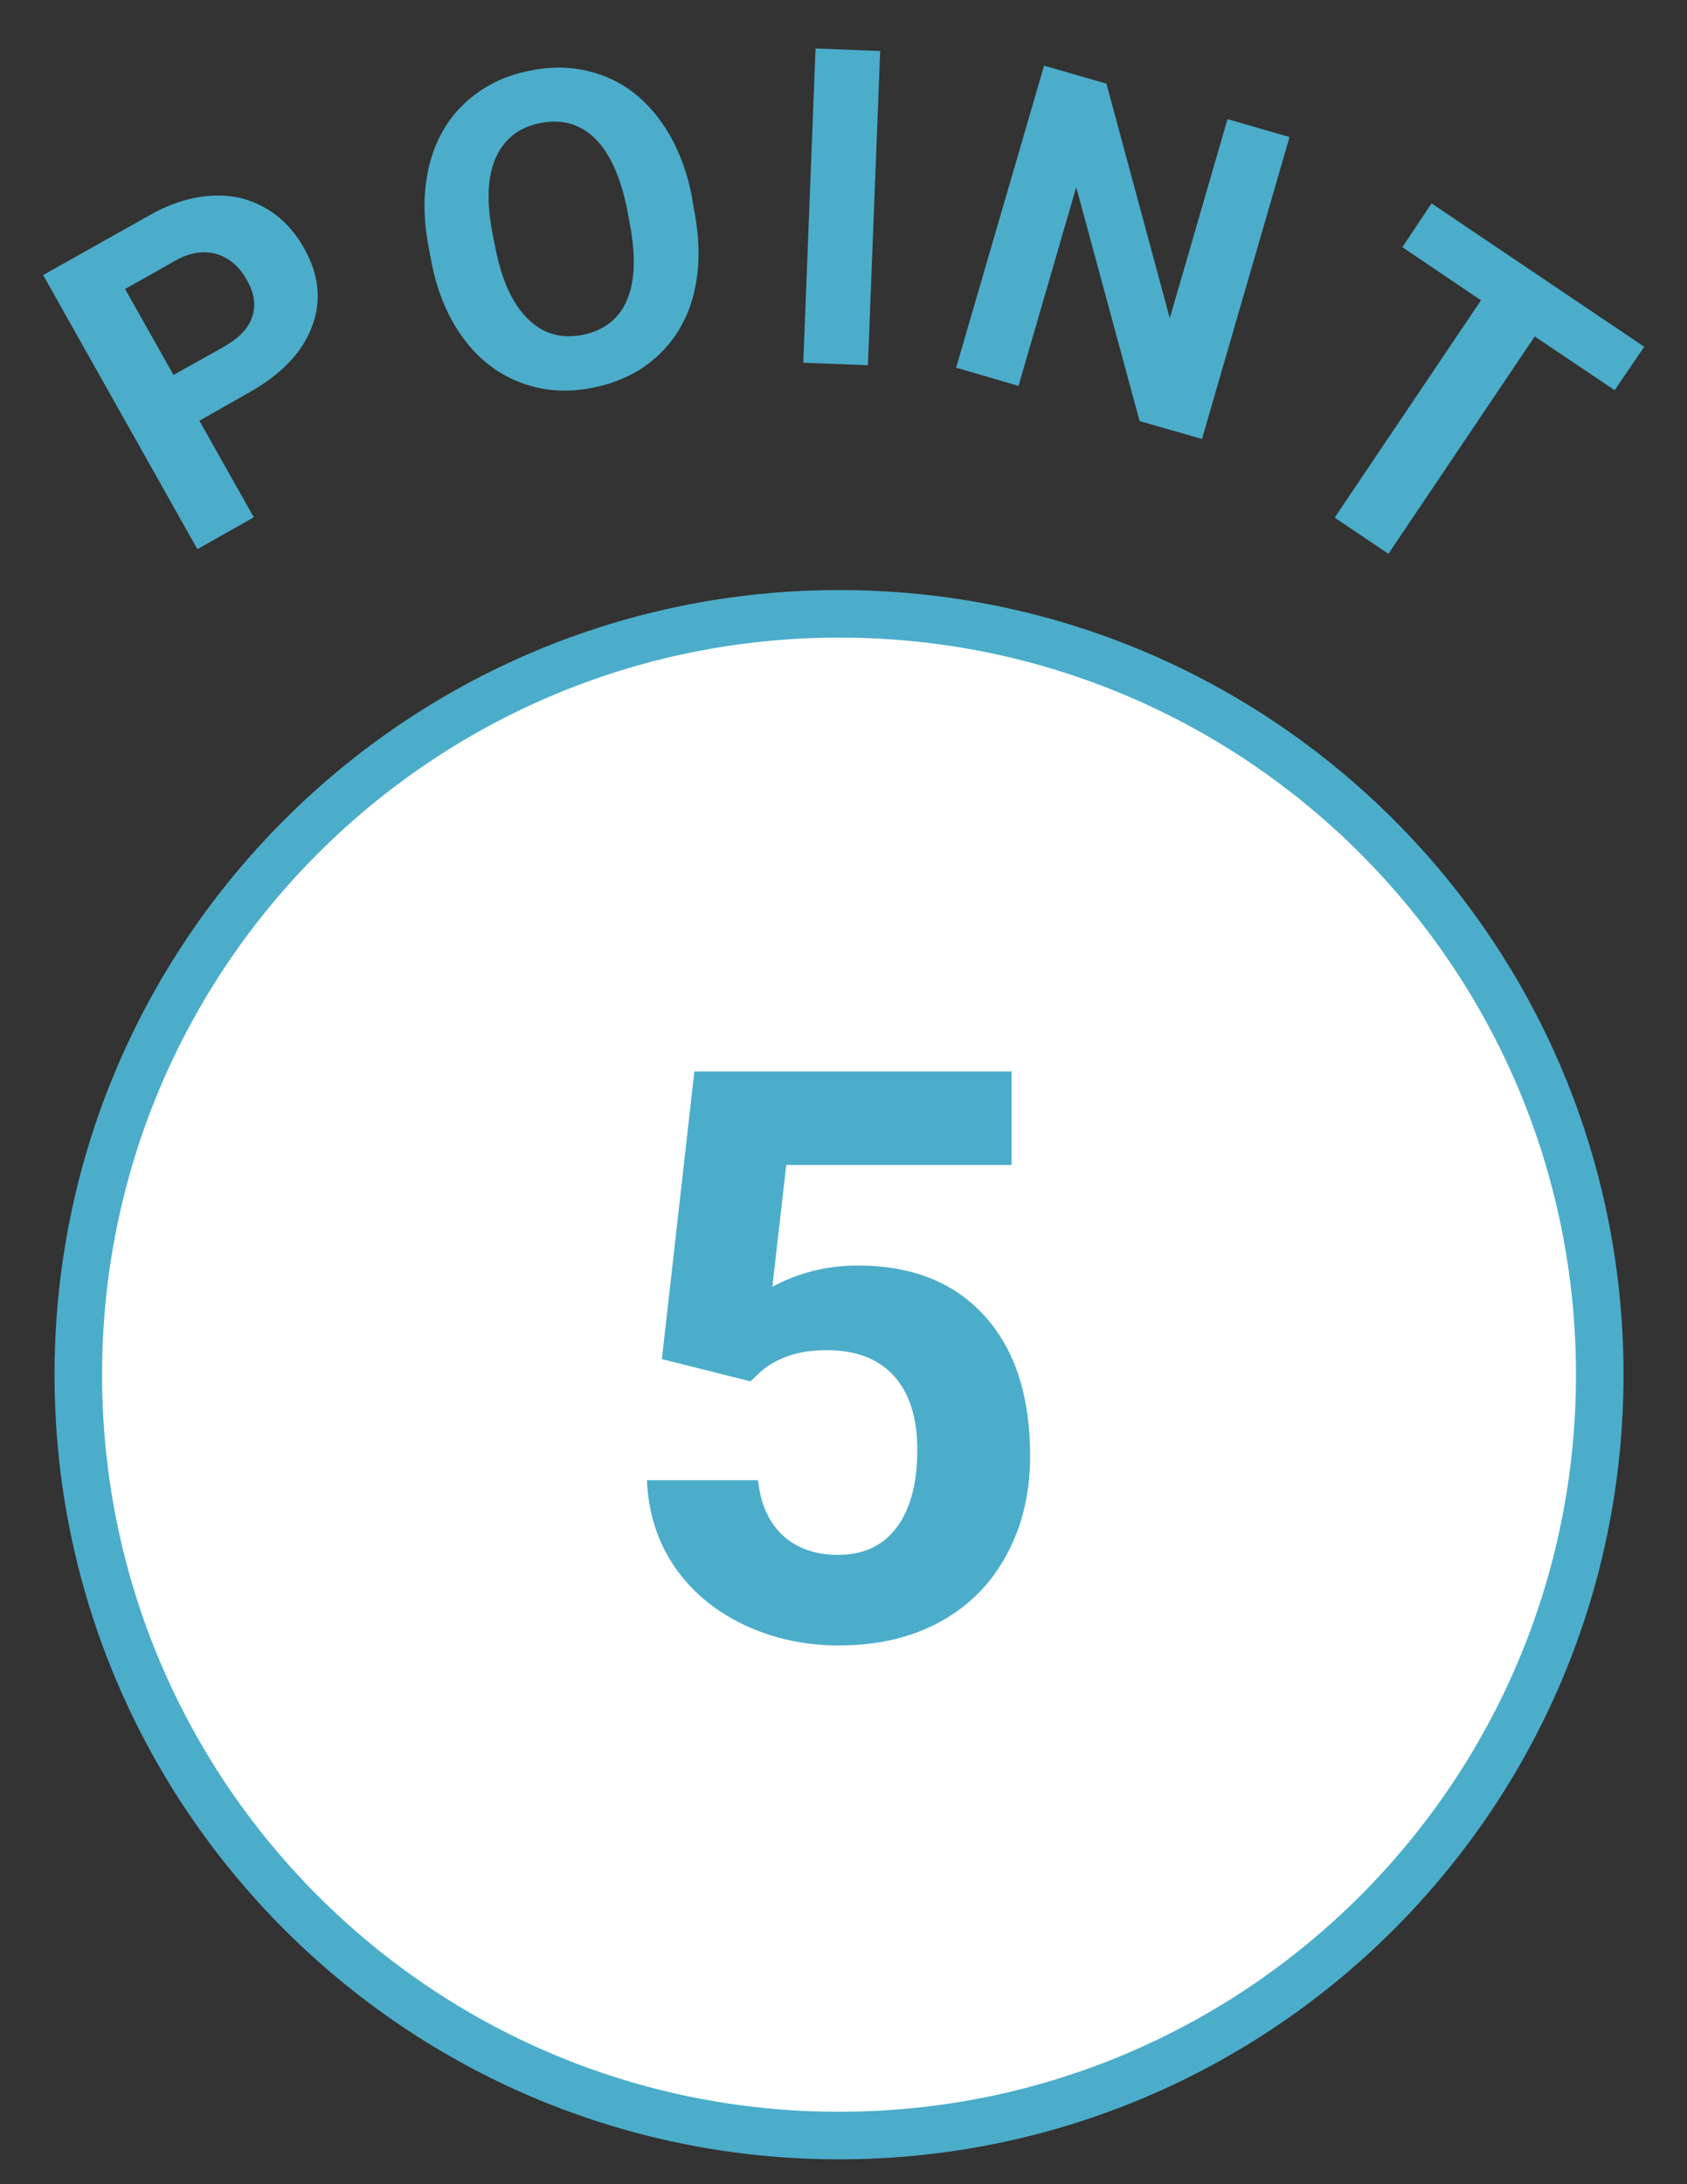 <?xml version="1.0" encoding="utf-8"?>
<!-- Generator: Adobe Illustrator 23.1.1, SVG Export Plug-In . SVG Version: 6.00 Build 0)  -->
<svg version="1.1" id="レイヤー_1" xmlns="http://www.w3.org/2000/svg" xmlns:xlink="http://www.w3.org/1999/xlink" x="0px"
	 y="0px" viewBox="0 0 50.85 65.82" style="enable-background:new 0 0 50.85 65.82;" xml:space="preserve">
<rect x="0" y="0" width="50.85" height="65.82" fill="#333333" stroke="none"/>
<style type="text/css">
	.st0{fill:#FFFFFF;}
	.st1{fill:none;stroke:#4BADCA;stroke-width:1.433;stroke-miterlimit:10;}
	.st2{fill:#4BADCA;}
</style>
<g>
	<path class="st0" d="M48.22,41.43c0,12.67-10.27,22.93-22.93,22.93c-12.67,0-22.93-10.27-22.93-22.93
		c0-12.67,10.27-22.93,22.93-22.93C37.95,18.49,48.22,28.76,48.22,41.43"/>
	<path class="st1" d="M48.22,41.43c0,12.67-10.27,22.93-22.93,22.93c-12.67,0-22.93-10.27-22.93-22.93
		c0-12.67,10.27-22.93,22.93-22.93C37.95,18.49,48.22,28.76,48.22,41.43z"/>
	<path class="st2" d="M6.01,12.68l1.64,2.91l-1.7,0.96L1.3,8.29l3.22-1.81c0.62-0.35,1.23-0.54,1.83-0.58
		c0.6-0.04,1.14,0.08,1.63,0.36c0.49,0.27,0.88,0.68,1.18,1.21c0.46,0.81,0.54,1.6,0.24,2.38c-0.29,0.78-0.93,1.44-1.91,1.99
		L6.01,12.68z M5.23,11.3l1.52-0.85C7.2,10.19,7.49,9.9,7.6,9.55c0.12-0.34,0.07-0.71-0.16-1.11C7.22,8.04,6.92,7.78,6.54,7.66
		C6.16,7.55,5.76,7.6,5.33,7.83L3.77,8.71L5.23,11.3z"/>
	<path class="st2" d="M20.92,6.32c0.18,0.91,0.18,1.75,0,2.5c-0.18,0.75-0.54,1.38-1.07,1.88c-0.53,0.5-1.18,0.82-1.96,0.98
		c-0.77,0.16-1.5,0.11-2.17-0.14c-0.68-0.25-1.25-0.68-1.72-1.3c-0.47-0.62-0.8-1.38-0.98-2.27L12.93,7.5
		c-0.18-0.92-0.18-1.75,0.01-2.52c0.19-0.76,0.55-1.39,1.08-1.88c0.53-0.49,1.18-0.82,1.95-0.97c0.77-0.16,1.5-0.11,2.18,0.14
		c0.68,0.25,1.25,0.69,1.72,1.32c0.47,0.63,0.8,1.4,0.98,2.31L20.92,6.32z M18.9,6.29c-0.2-0.97-0.52-1.68-0.97-2.12
		c-0.45-0.44-1-0.59-1.65-0.46c-0.64,0.13-1.09,0.48-1.34,1.05s-0.28,1.34-0.09,2.3l0.09,0.45c0.19,0.95,0.51,1.65,0.97,2.1
		c0.45,0.45,1.01,0.61,1.66,0.48c0.64-0.13,1.09-0.48,1.33-1.05c0.24-0.57,0.27-1.34,0.08-2.31L18.9,6.29z"/>
	
		<rect x="20.64" y="5.26" transform="matrix(0.039 -0.999 0.999 0.039 18.153 31.346)" class="st2" width="9.48" height="1.95"/>
	<polygon class="st2" points="36.23,13.23 34.35,12.69 32.44,5.64 30.7,11.63 28.82,11.08 31.47,1.98 33.35,2.52 35.26,9.59 
		37,3.59 38.87,4.13 	"/>
	<polygon class="st2" points="48.67,11.76 46.26,10.14 41.85,16.69 40.23,15.6 44.64,9.05 42.27,7.45 43.15,6.13 49.56,10.45 	"/>
	<path class="st2" d="M19.95,40.96l0.98-8.67h9.56v2.82h-6.79l-0.42,3.67c0.8-0.43,1.66-0.64,2.57-0.64c1.63,0,2.9,0.5,3.82,1.51
		c0.92,1.01,1.38,2.42,1.38,4.23c0,1.1-0.23,2.09-0.7,2.96c-0.46,0.87-1.13,1.55-2,2.03c-0.87,0.48-1.89,0.72-3.07,0.72
		c-1.03,0-1.99-0.21-2.87-0.63c-0.88-0.42-1.58-1.01-2.09-1.76c-0.51-0.76-0.78-1.62-0.82-2.59h3.35c0.07,0.71,0.32,1.26,0.74,1.66
		c0.43,0.39,0.98,0.59,1.67,0.59c0.77,0,1.36-0.28,1.77-0.83c0.41-0.55,0.62-1.33,0.62-2.34c0-0.97-0.24-1.71-0.71-2.23
		c-0.48-0.52-1.15-0.77-2.03-0.77c-0.8,0-1.46,0.21-1.96,0.63l-0.33,0.31L19.95,40.96z"/>
</g>
</svg>
